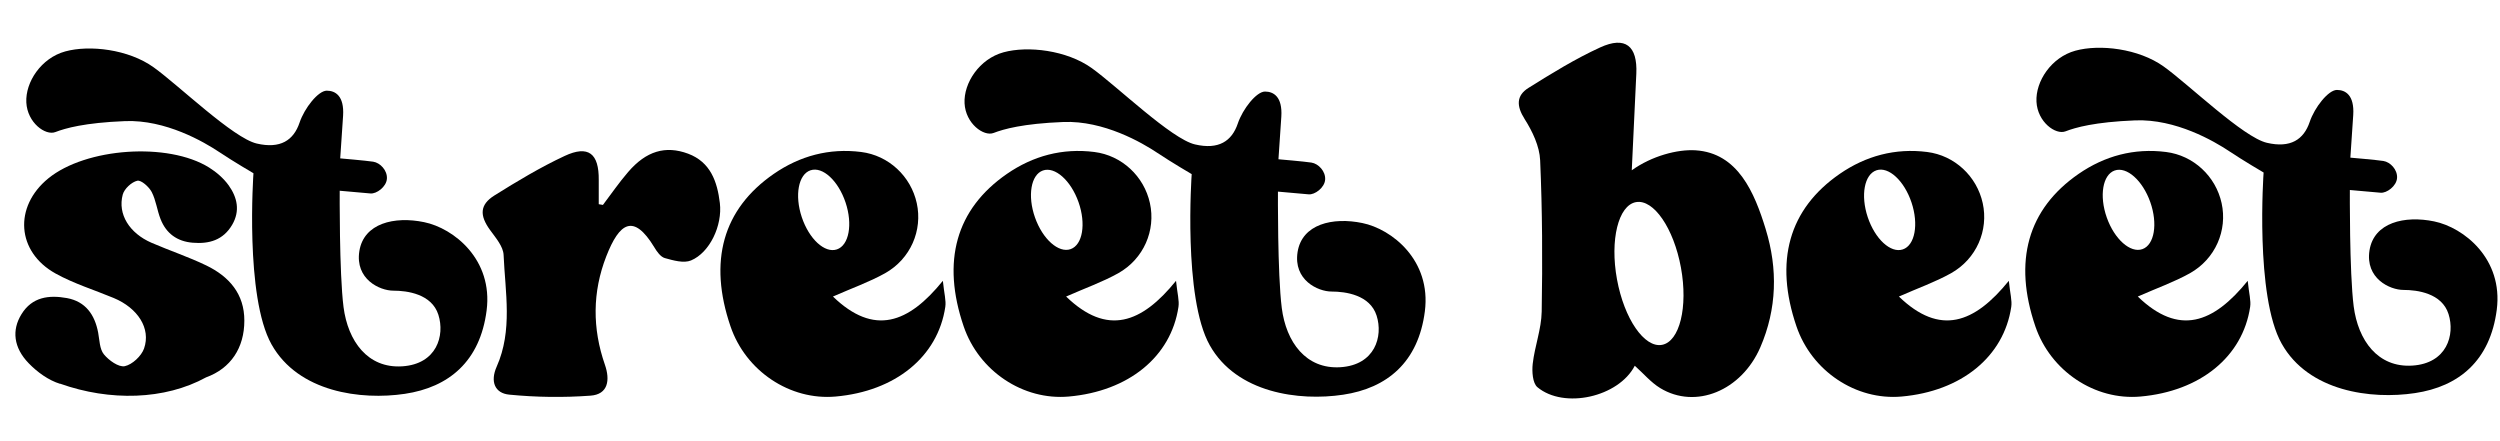 <svg viewBox="0 0 340 60" xmlns="http://www.w3.org/2000/svg" data-sanitized-data-name="Layer 1" data-name="Layer 1" id="Layer_1">
  <defs>
    <style>
      .cls-1 {
        stroke-width: 0px;
      }
    </style>
  </defs>
  <path d="M81.99,27.88c1.14-1.5,2.21-3.07,3.44-4.49,2.45-2.85,5.08-3.63,8.15-2.49,3.05,1.14,3.97,3.8,4.32,6.71.37,3.06-1.38,6.75-3.92,7.81-.99.41-2.41,0-3.56-.32-.58-.16-1.09-.89-1.44-1.48-2.81-4.62-4.73-3.37-6.53,1.25-1.89,4.86-1.9,9.8-.18,14.74.72,2.07.45,4.03-1.97,4.2-3.66.27-7.39.22-11.05-.14-1.95-.19-2.61-1.77-1.7-3.81,2.19-4.92,1.16-10.1.94-15.19-.05-1.16-1.09-2.35-1.85-3.4-1.42-1.96-1.41-3.42.59-4.68,3.1-1.94,6.26-3.84,9.56-5.38,3.23-1.51,4.68-.34,4.64,3.27-.01,1.1,0,2.2,0,3.29.19.03.38.07.57.1h-.01Z" class="cls-1"></path>
  <path d="M319.65,21.44s3.51.3,4.48.45,1.94,1.19,1.87,2.31-1.42,2.09-2.24,2.01-4.18-.37-4.18-.37c0,0-.07,11.19.52,15.82.6,4.63,3.28,8.36,7.98,8.06s5.82-4.18,4.92-7.01c-.9-2.84-4.25-3.28-6.12-3.28s-5.22-1.57-4.63-5.37c.6-3.81,4.78-4.78,8.8-3.95s9.4,5.07,8.51,12.01c-.9,6.94-5.15,10.45-11.12,11.34-5.97.9-14.48-.22-18.13-6.72-3.66-6.49-2.46-23.28-2.46-23.28,0,0-2.69-1.57-4.7-2.91s-7.24-4.4-12.76-4.18c-5.52.22-8.13.97-9.48,1.49s-3.81-1.27-3.95-4.03,2.01-6.04,5.3-6.94,8.58-.3,12.01,2.16c3.43,2.46,10.82,9.63,14.03,10.37,3.21.75,5.01-.44,5.82-2.84.67-1.99,2.54-4.35,3.7-4.35s2.39.7,2.22,3.41c-.18,2.71-.39,5.79-.39,5.79h0Z" class="cls-1"></path>
  <path d="M173.87,21.66s3.51.3,4.48.45,1.94,1.19,1.87,2.31-1.42,2.09-2.24,2.01-4.18-.37-4.18-.37c0,0-.07,11.19.52,15.82s3.28,8.36,7.98,8.06,5.82-4.18,4.92-7.01c-.9-2.84-4.25-3.28-6.12-3.28s-5.22-1.57-4.63-5.37c.6-3.81,4.78-4.78,8.8-3.95,4.03.82,9.4,5.07,8.51,12.01s-5.15,10.45-11.12,11.34c-5.97.9-14.48-.22-18.13-6.72-3.66-6.49-2.46-23.28-2.46-23.28,0,0-2.69-1.57-4.7-2.91s-7.24-4.4-12.76-4.18c-5.52.22-8.13.97-9.48,1.49-1.34.52-3.81-1.27-3.95-4.03s2.01-6.04,5.3-6.94,8.58-.3,12.01,2.16,10.82,9.63,14.03,10.37c3.21.75,5.01-.44,5.82-2.84.67-1.99,2.54-4.35,3.7-4.35s2.39.7,2.22,3.41-.39,5.79-.39,5.79h0Z" class="cls-1"></path>
  <path d="M46.27,21.54s3.51.3,4.48.45,1.94,1.19,1.87,2.31-1.42,2.09-2.24,2.01c-.82-.07-4.18-.37-4.18-.37,0,0-.07,11.19.52,15.82.6,4.63,3.28,8.36,7.98,8.06,4.7-.3,5.82-4.18,4.92-7.01-.9-2.84-4.25-3.28-6.12-3.28s-5.22-1.57-4.63-5.37c.6-3.81,4.78-4.78,8.8-3.95,4.03.82,9.4,5.07,8.51,12.01s-5.15,10.45-11.12,11.34-14.48-.22-18.13-6.72-2.46-23.28-2.46-23.28c0,0-2.69-1.57-4.7-2.91-2.01-1.34-7.24-4.4-12.76-4.18s-8.13.97-9.48,1.49-3.81-1.27-3.95-4.03,2.01-6.04,5.3-6.94c3.28-.9,8.58-.3,12.01,2.16,3.43,2.46,10.82,9.63,14.03,10.37,3.21.75,5.01-.44,5.82-2.84.67-1.99,2.54-4.35,3.7-4.35s2.39.7,2.22,3.41-.39,5.79-.39,5.79h0Z" class="cls-1"></path>
  <path d="M8.17,52.2c-1.57-.48-3.1-1.59-4.26-2.79-2.09-2.15-2.31-4.53-1-6.66,1.46-2.39,3.77-2.65,6.2-2.21,2.53.47,3.78,2.26,4.24,4.7.19,1.01.19,2.23.78,2.95.67.82,2.01,1.78,2.84,1.61,1.02-.22,2.26-1.38,2.62-2.4.96-2.74-.86-5.51-4.12-6.87-2.64-1.1-5.42-1.95-7.91-3.33-5.32-2.95-5.71-9.09-.99-12.94,5.1-4.16,16.27-4.96,21.86-1.48,1.01.63,1.98,1.47,2.67,2.43,1.16,1.63,1.59,3.46.47,5.37-1.22,2.07-3.12,2.62-5.36,2.43-2.11-.17-3.6-1.25-4.37-3.2-.48-1.21-.62-2.56-1.21-3.7-.37-.7-1.43-1.65-1.96-1.53-.78.18-1.77,1.1-1.98,1.89-.71,2.67.92,5.25,3.92,6.55,2.47,1.07,5.04,1.92,7.46,3.09,3.09,1.5,5.17,3.86,5.16,7.5,0,3.69-1.84,6.49-5.2,7.71-5.63,3.09-13.08,3.27-19.86.86v.02Z" class="cls-1"></path>
  <path d="M128.23,38.19c-4.68,5.78-9.35,7.54-14.95,2.14,2.58-1.14,4.94-1.97,7.09-3.17,3.48-1.96,5.12-5.84,4.31-9.53-.8-3.66-3.82-6.49-7.56-6.96-4.34-.55-8.34.53-11.89,2.98-6.94,4.8-8.9,11.89-5.88,20.74,2.07,6.08,8.09,10.09,14.29,9.54,8.13-.72,13.91-5.41,14.92-12.19.13-.86-.15-1.78-.33-3.54h0ZM109.04,29.53c-.99-2.97-.46-5.82,1.19-6.37s3.78,1.42,4.77,4.39.46,5.82-1.19,6.37c-1.65.55-3.78-1.42-4.77-4.39Z" class="cls-1"></path>
  <path d="M159.94,38.19c-4.68,5.78-9.35,7.54-14.95,2.14,2.58-1.14,4.94-1.97,7.09-3.17,3.48-1.96,5.12-5.84,4.31-9.53-.8-3.66-3.82-6.49-7.56-6.96-4.34-.55-8.34.53-11.89,2.98-6.94,4.8-8.9,11.89-5.88,20.74,2.07,6.08,8.09,10.09,14.29,9.54,8.13-.72,13.91-5.41,14.92-12.19.13-.86-.15-1.78-.33-3.54h0ZM140.76,29.58c-1.04-2.95-.56-5.81,1.07-6.39,1.64-.58,3.81,1.35,4.85,4.3s.56,5.81-1.07,6.39c-1.64.58-3.81-1.35-4.85-4.3Z" class="cls-1"></path>
  <path d="M273.2,38.19c-4.68,5.78-9.35,7.54-14.95,2.14,2.58-1.14,4.94-1.97,7.09-3.17,3.48-1.96,5.12-5.84,4.31-9.53-.8-3.66-3.82-6.49-7.56-6.96-4.34-.55-8.34.53-11.89,2.98-6.94,4.8-8.9,11.89-5.88,20.74,2.07,6.08,8.09,10.09,14.29,9.54,8.13-.72,13.91-5.41,14.92-12.19.13-.86-.15-1.78-.33-3.54h0ZM254.01,29.53c-.99-2.97-.46-5.82,1.19-6.37,1.65-.55,3.78,1.42,4.77,4.39s.46,5.82-1.19,6.37c-1.65.55-3.78-1.42-4.77-4.39Z" class="cls-1"></path>
  <path d="M305.69,38.19c-4.68,5.78-9.35,7.54-14.95,2.14,2.58-1.14,4.94-1.97,7.09-3.17,3.48-1.96,5.12-5.84,4.31-9.53-.8-3.66-3.82-6.49-7.56-6.96-4.34-.55-8.34.53-11.89,2.98-6.94,4.8-8.9,11.89-5.88,20.74,2.07,6.08,8.09,10.09,14.29,9.54,8.13-.72,13.91-5.41,14.92-12.19.13-.86-.15-1.78-.33-3.54h0ZM286.52,29.58c-1.04-2.95-.56-5.81,1.07-6.39,1.64-.58,3.81,1.35,4.85,4.3s.56,5.81-1.07,6.39c-1.64.58-3.81-1.35-4.85-4.3Z" class="cls-1"></path>
  <path d="M240.14,31.18c-1.53-4.99-3.78-10.38-9.56-10.74-2.46-.15-5.94.77-8.66,2.72.2-4.36.41-8.75.62-13.15.17-3.77-1.49-5.13-4.92-3.56-3.38,1.55-6.58,3.52-9.74,5.5-1.67,1.04-1.66,2.46-.53,4.24,1.06,1.67,2.03,3.7,2.11,5.61.3,6.85.33,13.72.21,20.58-.04,2.37-.95,4.71-1.22,7.09-.12,1.05-.02,2.64.64,3.19,3.62,3.01,11.04,1.34,13.24-2.92,1.17,1.04,2.18,2.26,3.46,3.04,4.81,2.93,11.05.36,13.61-5.54,2.27-5.24,2.39-10.67.74-16.05h0ZM226.03,46.9c-2.4.44-5.14-3.55-6.12-8.91s.18-10.06,2.58-10.5c2.4-.44,5.14,3.55,6.12,8.91s-.18,10.06-2.58,10.5Z" class="cls-1"></path>
</svg>